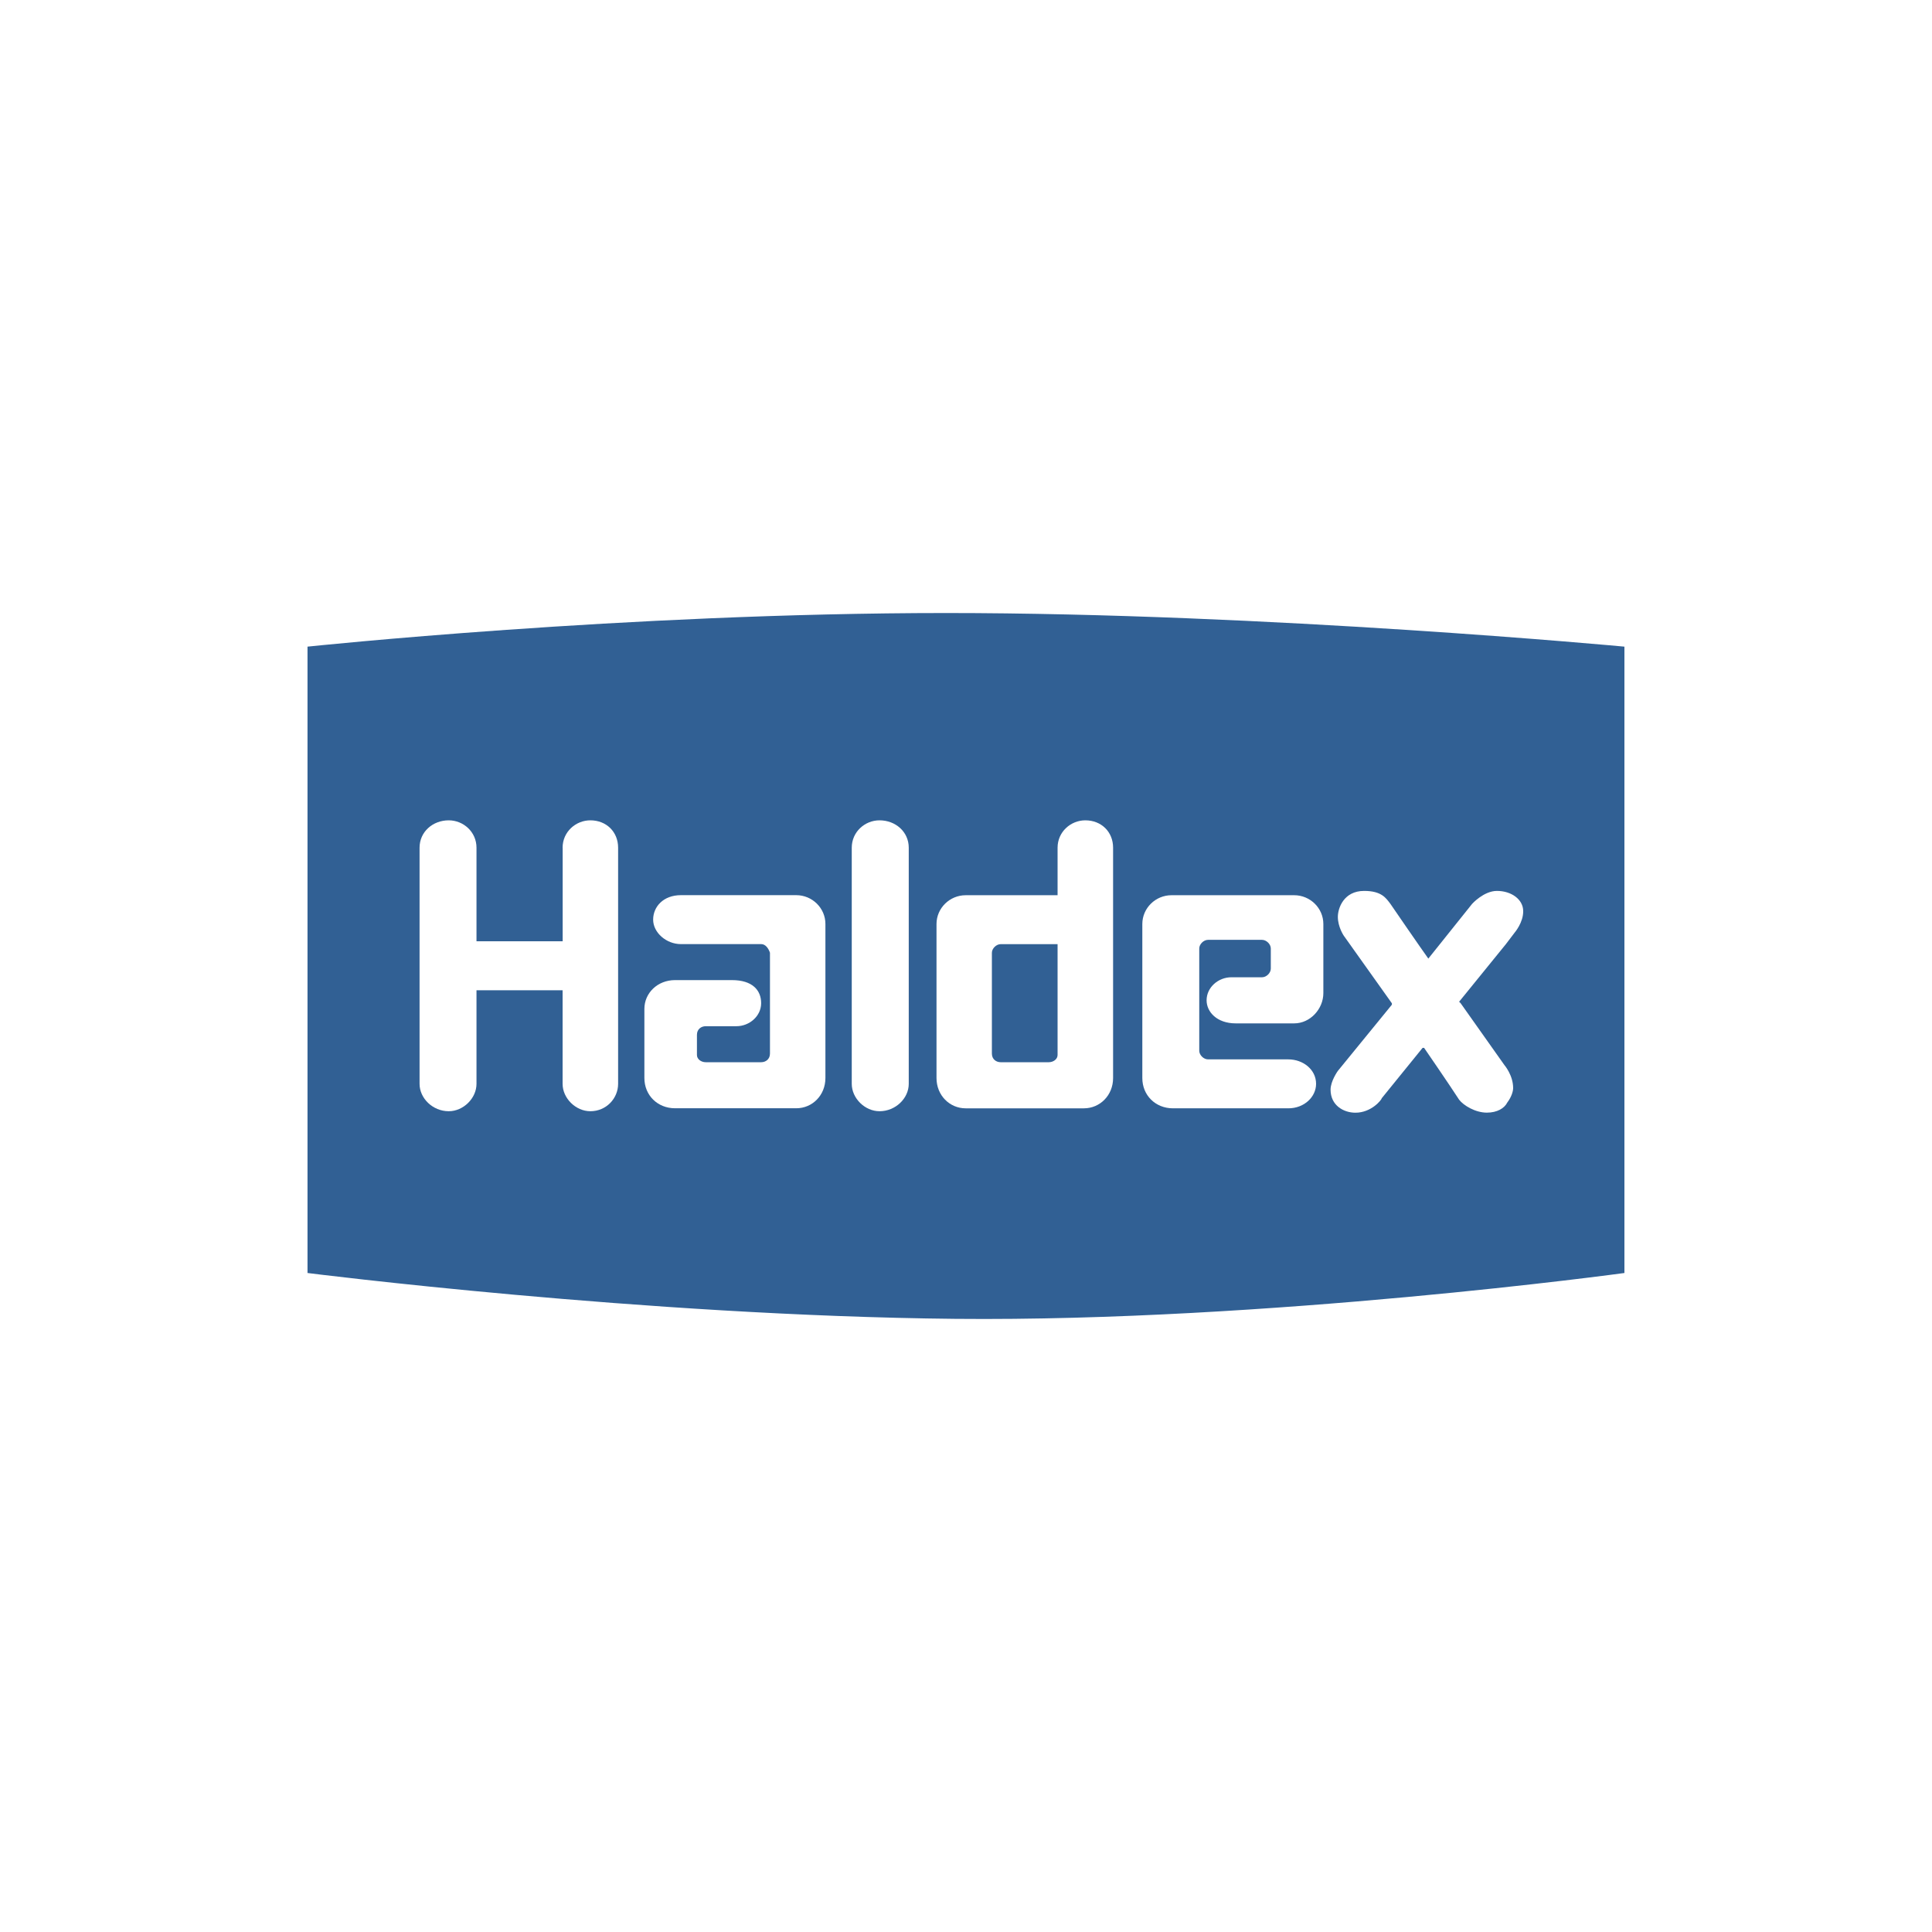 <?xml version="1.0" encoding="utf-8"?>
<!-- Generator: Adobe Illustrator 26.0.3, SVG Export Plug-In . SVG Version: 6.00 Build 0)  -->
<svg version="1.1" id="Ebene_1" xmlns="http://www.w3.org/2000/svg" xmlns:xlink="http://www.w3.org/1999/xlink" x="0px" y="0px"
	 viewBox="0 0 300 300" style="enable-background:new 0 0 300 300;" xml:space="preserve">
<style type="text/css">
	.st0{fill:#FFFFFF;}
	.st1{fill:#316094;}
	.st2{fill-rule:evenodd;clip-rule:evenodd;fill:#FFFFFF;}
</style>
<rect class="st0" width="300" height="300"/>
<g>
	<g id="g2_00000059281093993923495080000011842998057474175144_">
	</g>
	<g id="g8_00000028314202215306034820000013774783184012394149_">
	</g>
	<g id="g10_00000108287664900107689010000001589614952015668412_">
	</g>
	<g id="g12_00000165194006241013547900000009533216347472404355_">
	</g>
</g>
<g>
	<path class="st1" d="M252.24,197.67c0,0-55.51,7.59-103.91,7.12c-48.39-0.48-100.58-7.12-100.58-7.12v-97.26
		c0,0,49.34-5.22,99.16-5.22s105.33,5.22,105.33,5.22V197.67z"/>
	<path class="st2" d="M87.36,131.63c0-2.46,2.04-4.25,4.31-4.25c2.49,0,4.31,1.79,4.31,4.25v36.67c0,2.24-1.82,4.25-4.31,4.25
		c-2.27,0-4.31-2.01-4.31-4.25v-14.53H73.99v14.53c0,2.24-2.04,4.25-4.31,4.25c-2.49,0-4.53-2.01-4.53-4.25v-36.67
		c0-2.46,2.04-4.25,4.53-4.25c2.27,0,4.31,1.79,4.31,4.25v14.53h13.38V131.63L87.36,131.63z"/>
	<path class="st2" d="M119.56,163.6c0,0.89-0.68,1.34-1.36,1.34c0,0-7.71,0-8.62,0c-0.68,0-1.36-0.45-1.36-1.12c0,0,0-2.46,0-3.13
		c0-0.9,0.68-1.34,1.36-1.34h4.76c2.04,0,3.85-1.57,3.85-3.58c0-2.01-1.36-3.58-4.53-3.58c0,0-6.35,0-8.84,0
		c-2.72,0-4.76,2.01-4.76,4.47v10.73c0,2.68,2.04,4.7,4.76,4.7c2.49,0,18.82,0,18.82,0c2.5,0,4.53-2.01,4.53-4.7v-23.92
		c0-2.46-2.04-4.47-4.53-4.47h-17.91c-2.72,0-4.31,1.79-4.31,3.8c0,2.01,2.04,3.8,4.31,3.8h12.47c0.68,0,1.13,0.67,1.36,1.34V163.6
		L119.56,163.6z"/>
	<path class="st2" d="M132.26,131.63c0-2.46,2.04-4.25,4.31-4.25c2.5,0,4.54,1.79,4.54,4.25v36.67c0,2.24-2.04,4.25-4.54,4.25
		c-2.27,0-4.31-2.01-4.31-4.25V131.63L132.26,131.63z"/>
	<path class="st2" d="M164.22,146.61h-8.84c-0.68,0-1.36,0.67-1.36,1.34v15.65c0,0.89,0.68,1.34,1.36,1.34h7.48
		c0.68,0,1.36-0.45,1.36-1.12V146.61L164.22,146.61z M164.22,139.01v-7.38c0-2.46,2.04-4.25,4.31-4.25c2.49,0,4.31,1.79,4.31,4.25
		v35.77c0,2.68-2.04,4.7-4.53,4.7h-18.36c-2.49,0-4.53-2.01-4.53-4.7v-23.92c0-2.46,2.04-4.47,4.53-4.47H164.22L164.22,139.01z"/>
	<path class="st2" d="M186.22,147.28c0-0.67,0.68-1.34,1.36-1.34c0,0,7.71,0,8.39,0c0.68,0,1.36,0.67,1.36,1.34c0,0,0,2.46,0,3.13
		c0,0.67-0.68,1.34-1.36,1.34h-4.76c-2.04,0-3.85,1.57-3.85,3.58c0,1.79,1.59,3.58,4.53,3.58c0,0,6.57,0,9.07,0
		c2.49,0,4.53-2.24,4.53-4.7v-10.73c0-2.46-2.04-4.47-4.53-4.47c-2.5,0-19.05,0-19.05,0c-2.49,0-4.53,2.01-4.53,4.47v23.92
		c0,2.68,2.04,4.7,4.76,4.7h17.91c2.49,0,4.31-1.79,4.31-3.8c0-2.24-2.04-3.8-4.31-3.8h-12.47c-0.68,0-1.36-0.67-1.36-1.34V147.28
		L186.22,147.28z"/>
	<path class="st2" d="M235.19,144.82l-1.36,1.79l-7.26,8.94l0.23,0.22l6.8,9.61c0,0,1.36,1.57,1.36,3.58c0,0.45-0.23,1.34-0.91,2.24
		c-0.45,0.9-1.59,1.57-3.17,1.57c-1.81,0-3.63-1.12-4.31-2.01c-1.59-2.46-5.44-8.05-5.44-8.05h-0.23l0,0l-6.35,7.83
		c0,0.22-1.59,2.24-4.08,2.24c-1.82,0-3.86-1.12-3.86-3.58c0-1.34,1.13-2.91,1.13-2.91l8.39-10.28v-0.22l-7.48-10.51
		c0,0-0.91-1.34-0.91-2.91c0-1.34,0.91-4.03,4.08-4.03c2.72,0,3.4,1.12,4.08,2.01c0.45,0.67,4.76,6.93,5.89,8.5l6.8-8.5
		c0,0,1.81-2.01,3.85-2.01c2.27,0,4.08,1.34,4.08,3.13C236.55,143.25,235.19,144.82,235.19,144.82L235.19,144.82z"/>
</g>
</svg>
